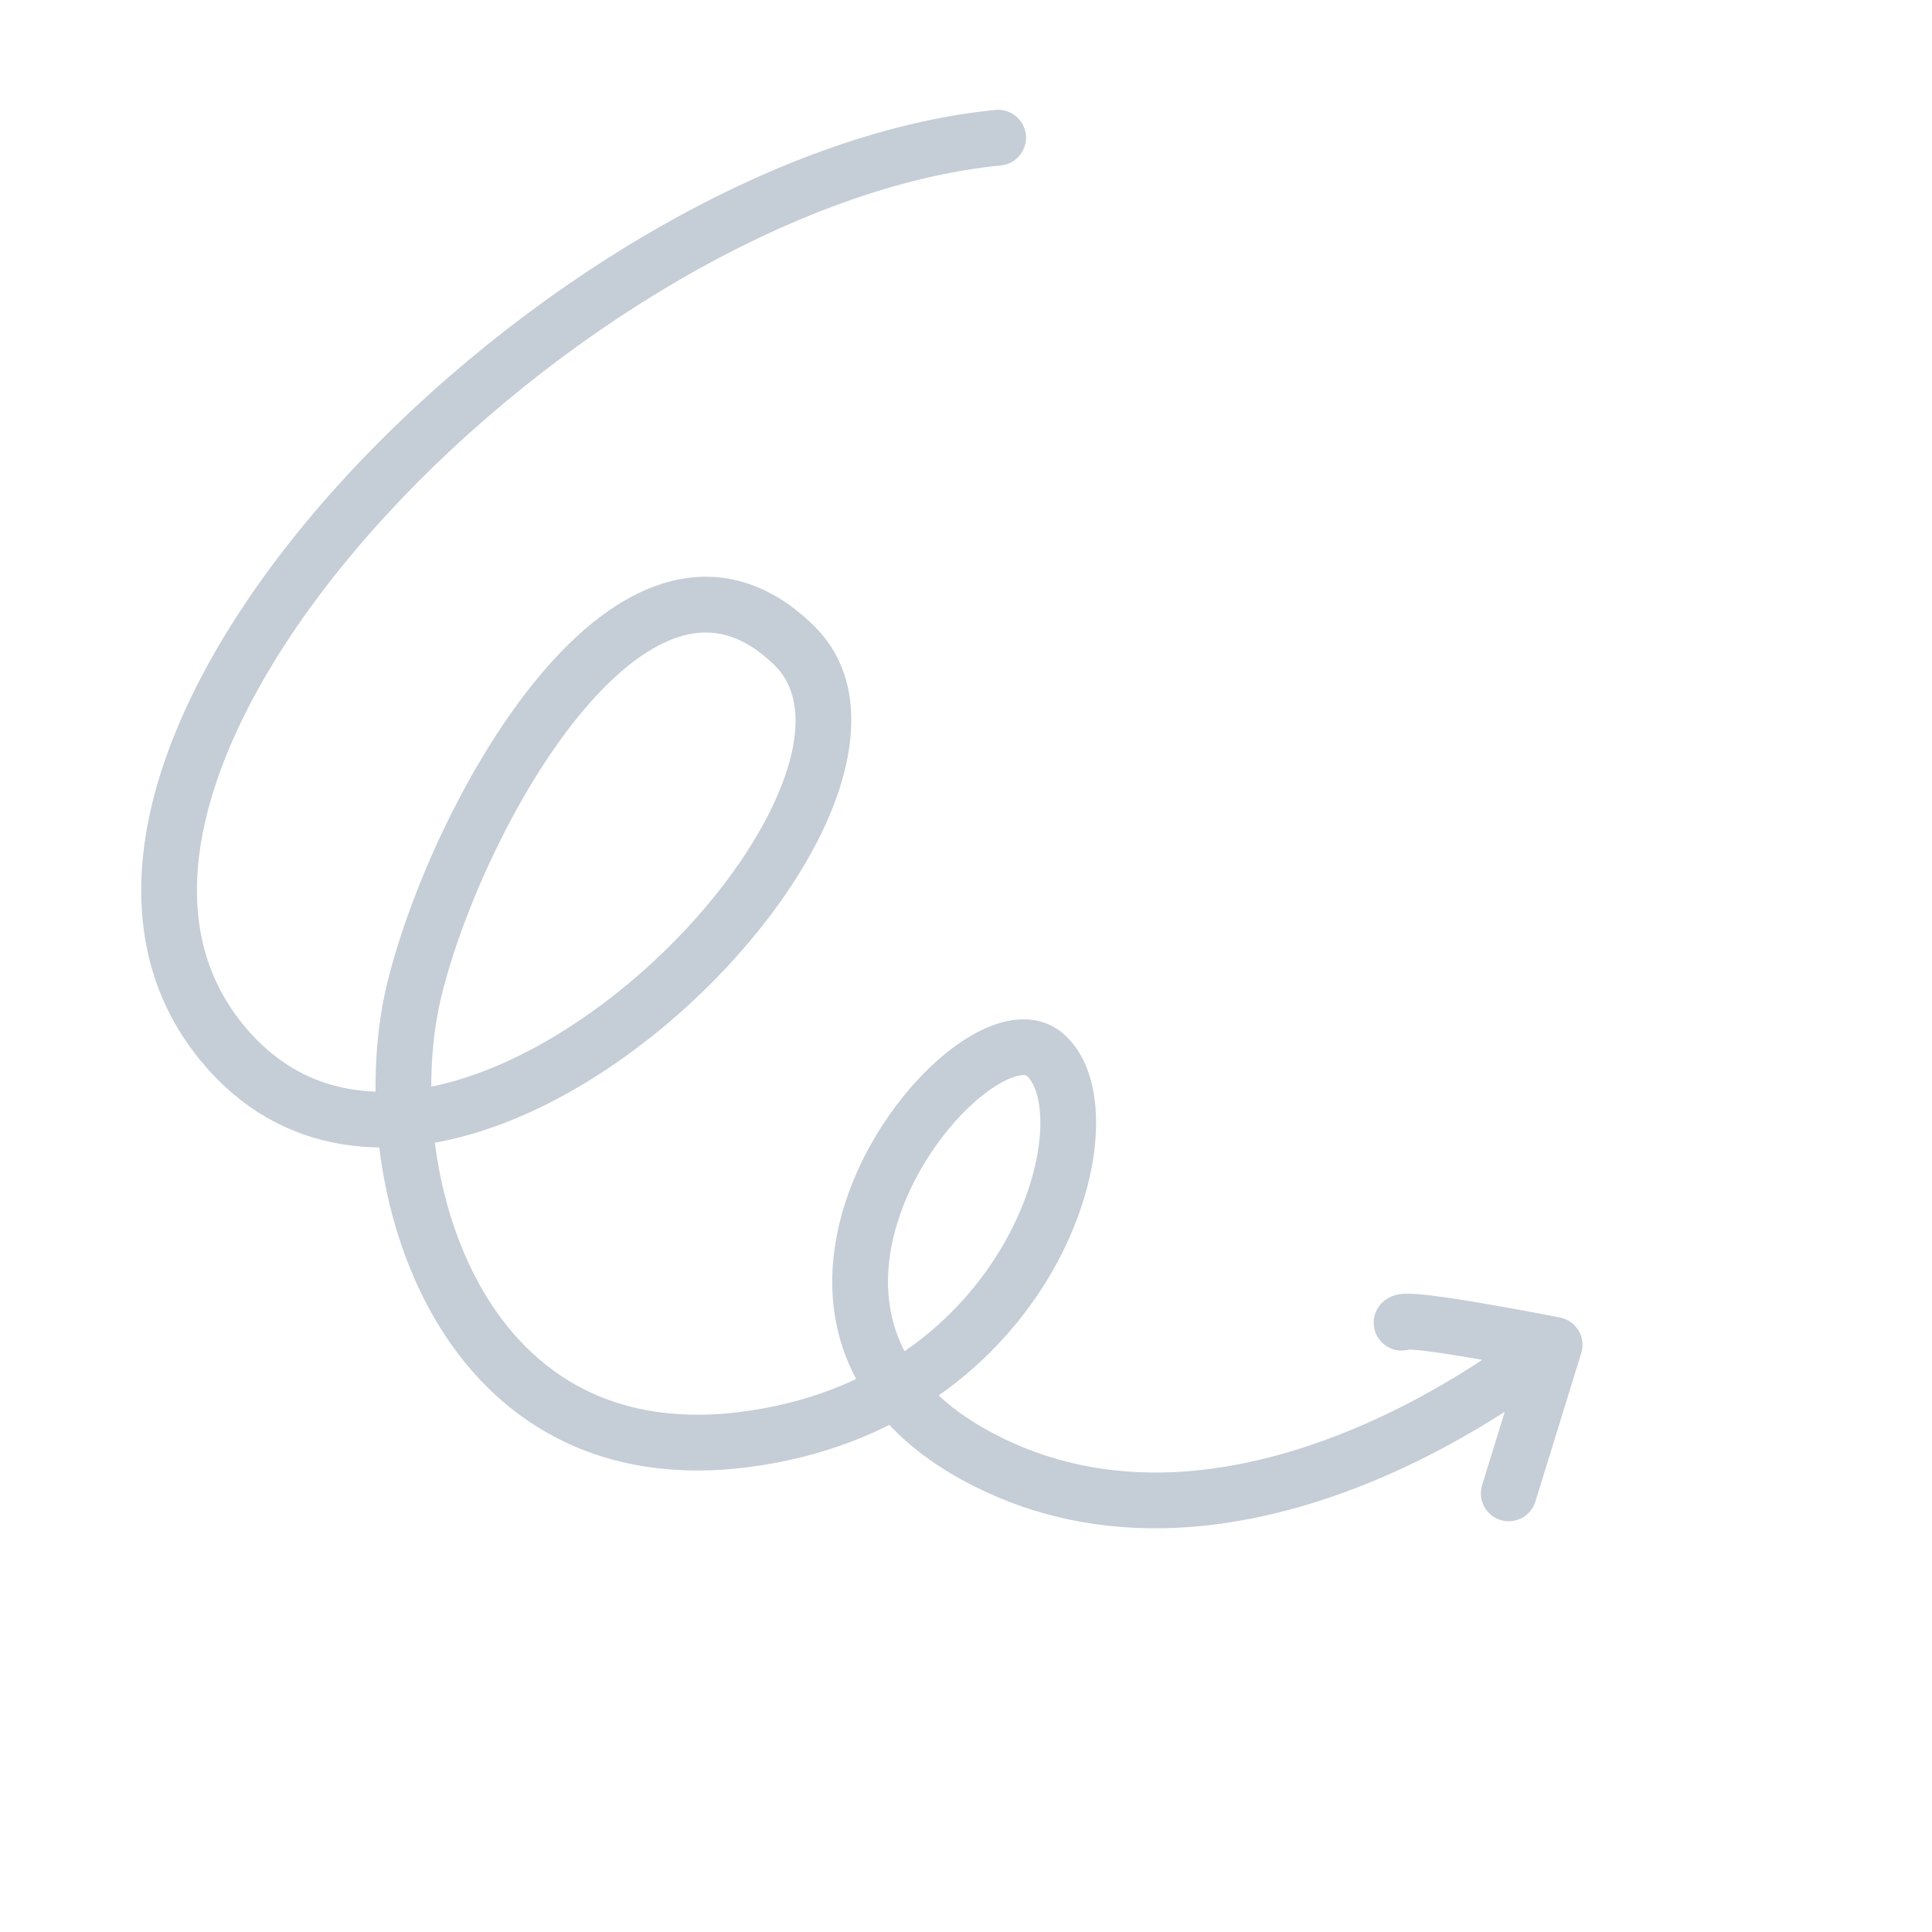 <svg width="104" height="104" viewBox="0 0 104 104" fill="none" xmlns="http://www.w3.org/2000/svg">
<g opacity="0.5">
<path opacity="0.5" d="M83.906 73.933C84.547 73.408 84.641 72.463 84.117 71.822C83.592 71.181 82.647 71.086 82.006 71.611L82.956 72.772L83.906 73.933ZM52.453 78.315L53.178 77.002L53.178 77.002L52.453 78.315ZM56.25 56.775L57.231 55.64L57.231 55.639L56.25 56.775ZM22.326 53.179L20.87 52.817L20.87 52.817L22.326 53.179ZM11.685 55.799L10.496 56.714L10.496 56.714L11.685 55.799ZM53.878 8.904C54.702 8.823 55.305 8.089 55.224 7.264C55.143 6.44 54.408 5.837 53.584 5.918L53.731 7.411L53.878 8.904ZM74.129 70.484C73.733 71.212 74.001 72.123 74.728 72.519C75.455 72.916 76.366 72.648 76.763 71.92L75.446 71.202L74.129 70.484ZM83.685 72.395L85.118 72.838C85.244 72.432 85.191 71.992 84.973 71.626C84.755 71.261 84.393 71.006 83.976 70.924L83.685 72.395ZM79.782 79.946C79.538 80.738 79.981 81.578 80.773 81.822C81.564 82.067 82.404 81.623 82.649 80.832L81.216 80.389L79.782 79.946ZM82.956 72.772C82.006 71.611 82.007 71.61 82.007 71.61C82.007 71.61 82.007 71.61 82.007 71.61C82.007 71.61 82.007 71.61 82.006 71.61C82.005 71.611 82.004 71.612 82.001 71.615C81.995 71.619 81.986 71.627 81.972 71.638C81.945 71.659 81.903 71.692 81.847 71.737C81.734 71.825 81.562 71.957 81.336 72.124C80.883 72.457 80.216 72.93 79.37 73.476C77.673 74.571 75.274 75.947 72.457 77.084C66.785 79.373 59.689 80.593 53.178 77.002L52.453 78.315L51.729 79.629C59.388 83.853 67.543 82.302 73.58 79.865C76.618 78.639 79.187 77.164 80.996 75.998C81.901 75.413 82.621 74.904 83.117 74.537C83.365 74.354 83.558 74.206 83.691 74.103C83.758 74.051 83.809 74.01 83.845 73.981C83.863 73.967 83.877 73.956 83.887 73.948C83.892 73.944 83.896 73.94 83.899 73.938C83.901 73.936 83.902 73.935 83.903 73.934C83.904 73.934 83.904 73.934 83.905 73.933C83.905 73.933 83.906 73.933 82.956 72.772ZM52.453 78.315L53.178 77.002C49.955 75.225 48.498 73.031 48.005 70.867C47.501 68.65 47.964 66.247 48.996 64.043C50.03 61.837 51.571 59.972 53.004 58.872C53.726 58.318 54.34 58.019 54.781 57.914C54.993 57.864 55.124 57.868 55.191 57.879C55.245 57.888 55.26 57.901 55.27 57.91L56.25 56.775L57.231 55.639C56.282 54.82 55.101 54.755 54.089 54.995C53.092 55.231 52.093 55.789 51.176 56.493C49.333 57.908 47.501 60.165 46.28 62.77C45.058 65.377 44.385 68.475 45.08 71.533C45.788 74.644 47.865 77.499 51.729 79.629L52.453 78.315ZM56.25 56.775L55.269 57.909C55.664 58.251 56.101 59.224 55.984 61.004C55.872 62.694 55.268 64.787 54.075 66.885C51.707 71.053 47.099 75.115 39.789 76.014L39.972 77.503L40.155 78.992C48.5 77.965 53.895 73.275 56.684 68.367C58.07 65.927 58.832 63.4 58.977 61.202C59.117 59.094 58.7 56.91 57.231 55.64L56.25 56.775ZM39.972 77.503L39.789 76.014C36.157 76.461 33.273 75.824 31.006 74.556C28.727 73.282 26.972 71.315 25.703 68.954C23.141 64.188 22.669 58.012 23.782 53.541L22.326 53.179L20.87 52.817C19.593 57.95 20.117 64.899 23.061 70.375C24.545 73.136 26.671 75.569 29.542 77.174C32.424 78.786 35.959 79.508 40.155 78.992L39.972 77.503ZM22.326 53.179L23.781 53.542C24.933 48.918 27.839 42.459 31.415 38.223C33.212 36.094 35.037 34.697 36.735 34.226C38.289 33.794 39.931 34.079 41.702 35.816L42.752 34.745L43.803 33.675C41.351 31.27 38.627 30.587 35.932 31.335C33.383 32.043 31.077 33.972 29.122 36.288C25.195 40.94 22.11 47.839 20.87 52.817L22.326 53.179ZM42.752 34.745L41.702 35.816C43.108 37.195 43.275 39.659 41.744 43.06C40.258 46.362 37.372 49.992 33.828 52.948C30.277 55.91 26.218 58.07 22.46 58.627C18.791 59.171 15.428 58.204 12.874 54.884L11.685 55.799L10.496 56.714C13.812 61.023 18.323 62.273 22.9 61.595C27.387 60.929 31.945 58.425 35.749 55.252C39.56 52.074 42.767 48.097 44.48 44.291C46.149 40.584 46.62 36.438 43.803 33.675L42.752 34.745ZM11.685 55.799L12.874 54.884C10.332 51.58 9.996 47.347 11.495 42.571C12.999 37.776 16.313 32.605 20.771 27.75C29.72 18.007 42.849 9.99 53.878 8.904L53.731 7.411L53.584 5.918C41.573 7.101 27.811 15.651 18.562 25.721C13.922 30.773 10.311 36.32 8.632 41.673C6.947 47.045 7.17 52.391 10.496 56.714L11.685 55.799ZM75.446 71.202L76.763 71.92C76.519 72.367 76.138 72.527 76.043 72.565C75.909 72.618 75.807 72.633 75.785 72.636C75.733 72.643 75.734 72.638 75.826 72.64C75.993 72.644 76.268 72.667 76.646 72.712C77.39 72.801 78.383 72.957 79.393 73.13C80.398 73.301 81.399 73.486 82.15 73.627C82.525 73.698 82.837 73.758 83.054 73.8C83.163 73.821 83.249 73.838 83.306 73.849C83.335 73.855 83.357 73.859 83.372 73.862C83.38 73.864 83.385 73.865 83.389 73.866C83.391 73.866 83.392 73.866 83.393 73.866C83.393 73.867 83.394 73.867 83.394 73.867C83.394 73.867 83.394 73.867 83.394 73.867C83.394 73.867 83.394 73.867 83.685 72.395C83.976 70.924 83.976 70.924 83.976 70.924C83.976 70.924 83.975 70.924 83.975 70.924C83.975 70.923 83.975 70.923 83.974 70.923C83.973 70.923 83.972 70.923 83.969 70.922C83.965 70.921 83.959 70.92 83.952 70.919C83.936 70.916 83.913 70.911 83.883 70.905C83.823 70.894 83.736 70.877 83.625 70.855C83.403 70.812 83.087 70.751 82.706 70.679C81.945 70.536 80.927 70.348 79.899 70.172C78.876 69.998 77.823 69.831 77.002 69.733C76.598 69.685 76.21 69.648 75.897 69.641C75.749 69.638 75.556 69.638 75.363 69.666C75.271 69.679 75.111 69.707 74.934 69.778C74.796 69.832 74.386 70.013 74.129 70.484L75.446 71.202ZM83.685 72.395L82.252 71.952L79.782 79.946L81.216 80.389L82.649 80.832L85.118 72.838L83.685 72.395Z" fill="#16365E"/>
</g>
</svg>
